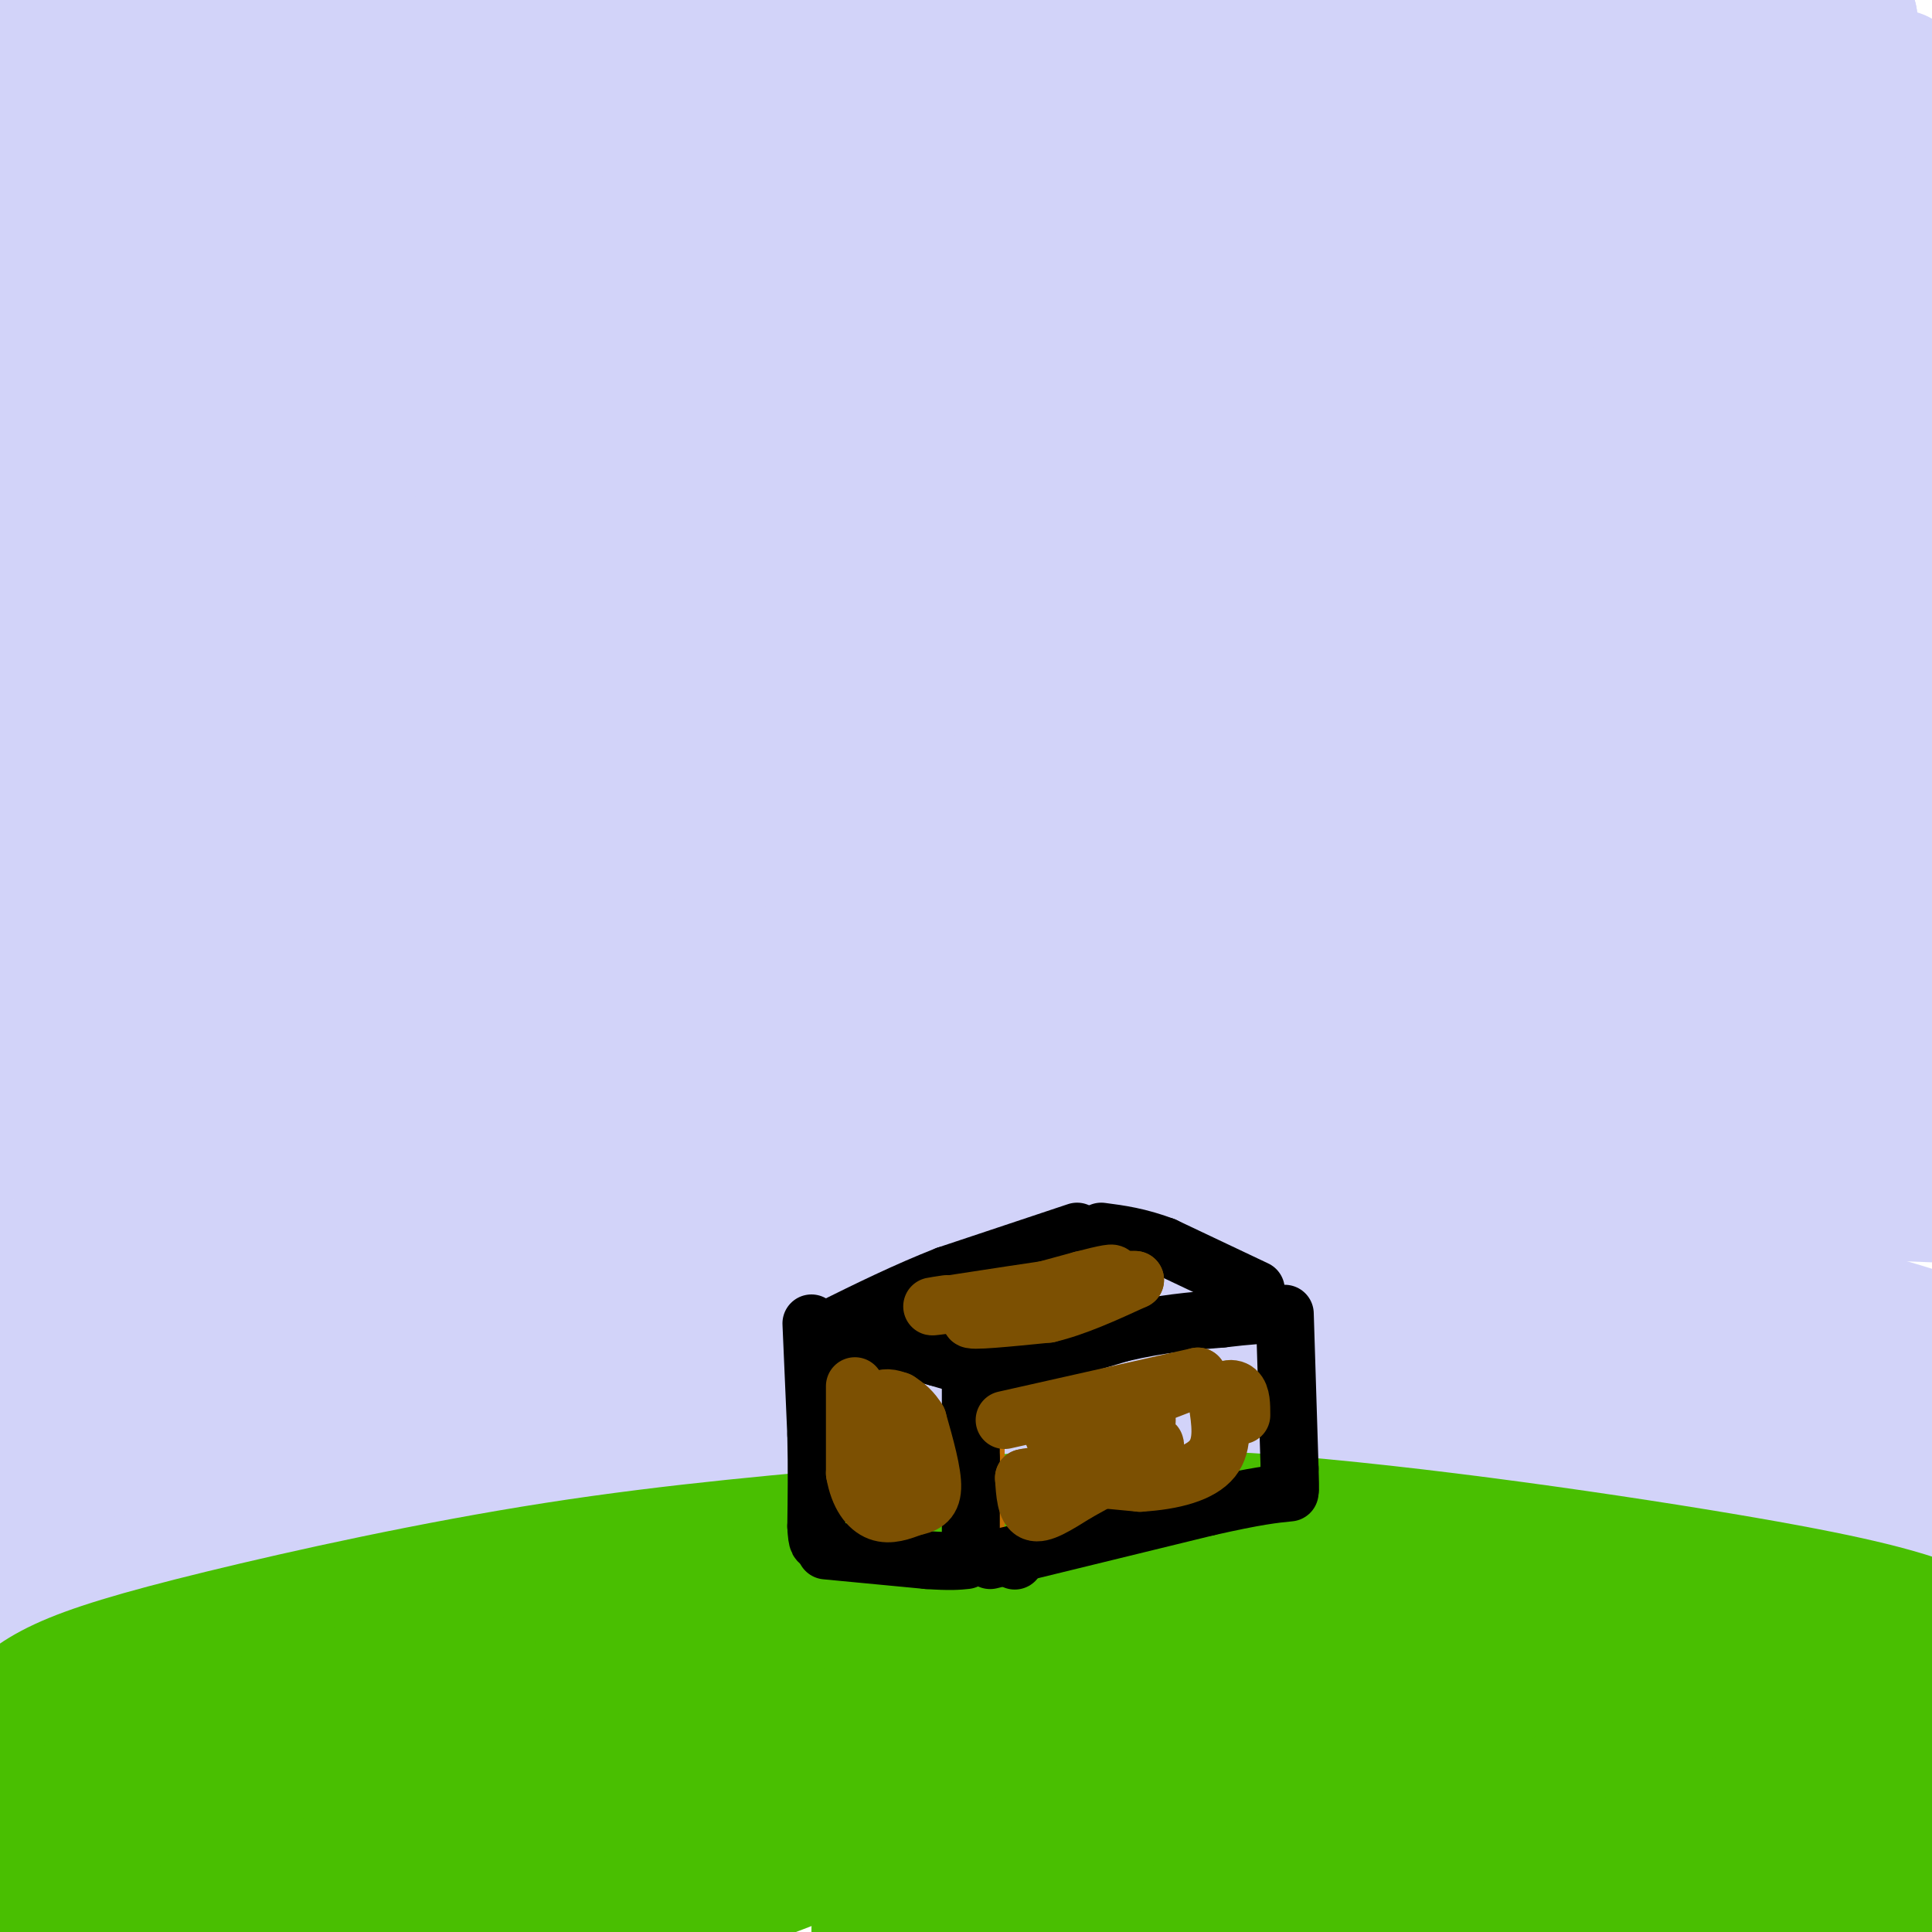 <svg viewBox='0 0 400 400' version='1.1' xmlns='http://www.w3.org/2000/svg' xmlns:xlink='http://www.w3.org/1999/xlink'><g fill='none' stroke='#D2D3F9' stroke-width='28' stroke-linecap='round' stroke-linejoin='round'><path d='M13,315c-1.647,0.074 -3.294,0.149 -4,0c-0.706,-0.149 -0.472,-0.521 1,-5c1.472,-4.479 4.181,-13.065 25,-39c20.819,-25.935 59.748,-69.220 96,-104c36.252,-34.780 69.828,-61.056 102,-83c32.172,-21.944 62.939,-39.557 69,-45c6.061,-5.443 -12.586,1.284 -32,9c-19.414,7.716 -39.596,16.422 -56,25c-16.404,8.578 -29.029,17.027 -41,25c-11.971,7.973 -23.288,15.471 -40,31c-16.712,15.529 -38.820,39.090 -54,56c-15.180,16.910 -23.433,27.168 -34,44c-10.567,16.832 -23.448,40.238 -32,58c-8.552,17.762 -12.776,29.881 -17,42'/><path d='M-4,329c-7.779,15.103 -18.727,31.862 -2,6c16.727,-25.862 61.128,-94.344 90,-134c28.872,-39.656 42.213,-50.485 56,-63c13.787,-12.515 28.020,-26.716 44,-40c15.980,-13.284 33.709,-25.653 51,-36c17.291,-10.347 34.146,-18.674 51,-27'/><path d='M13,337c10.375,-17.357 20.750,-34.714 39,-57c18.250,-22.286 44.375,-49.500 66,-70c21.625,-20.500 38.750,-34.286 64,-53c25.250,-18.714 58.625,-42.357 92,-66'/><path d='M274,91c15.833,-11.500 9.417,-7.250 3,-3'/><path d='M8,331c8.622,-0.667 17.244,-1.333 41,-9c23.756,-7.667 62.644,-22.333 93,-31c30.356,-8.667 52.178,-11.333 74,-14'/><path d='M216,277c24.133,-3.511 47.467,-5.289 80,-4c32.533,1.289 74.267,5.644 116,10'/><path d='M412,283c1.101,-3.648 -54.146,-17.767 -89,-26c-34.854,-8.233 -49.316,-10.579 -64,-12c-14.684,-1.421 -29.592,-1.918 -51,-3c-21.408,-1.082 -49.318,-2.750 -89,6c-39.682,8.750 -91.138,27.918 -108,33c-16.862,5.082 0.868,-3.923 9,-9c8.132,-5.077 6.664,-6.227 29,-16c22.336,-9.773 68.475,-28.170 103,-40c34.525,-11.830 57.436,-17.094 92,-24c34.564,-6.906 80.782,-15.453 127,-24'/><path d='M371,168c18.177,-4.833 0.119,-4.915 -31,-3c-31.119,1.915 -75.301,5.828 -115,13c-39.699,7.172 -74.916,17.602 -107,32c-32.084,14.398 -61.033,32.763 -69,35c-7.967,2.237 5.050,-11.654 26,-30c20.950,-18.346 49.833,-41.148 67,-55c17.167,-13.852 22.617,-18.754 54,-34c31.383,-15.246 88.698,-40.837 108,-51c19.302,-10.163 0.589,-4.897 -20,0c-20.589,4.897 -43.055,9.426 -62,15c-18.945,5.574 -34.370,12.193 -52,20c-17.630,7.807 -37.466,16.802 -64,36c-26.534,19.198 -59.767,48.599 -93,78'/><path d='M13,224c-15.351,14.138 -7.230,10.483 -3,2c4.230,-8.483 4.567,-21.794 10,-36c5.433,-14.206 15.960,-29.307 23,-41c7.040,-11.693 10.591,-19.976 27,-37c16.409,-17.024 45.675,-42.787 74,-64c28.325,-21.213 55.710,-37.874 41,-22c-14.710,15.874 -71.516,64.283 -99,88c-27.484,23.717 -25.648,22.743 -39,45c-13.352,22.257 -41.892,67.744 -38,65c3.892,-2.744 40.217,-53.719 65,-85c24.783,-31.281 38.024,-42.869 46,-51c7.976,-8.131 10.686,-12.804 30,-27c19.314,-14.196 55.233,-37.913 60,-41c4.767,-3.087 -21.616,14.457 -48,32'/><path d='M162,52c-21.908,18.209 -52.679,47.731 -72,67c-19.321,19.269 -27.191,28.286 -44,55c-16.809,26.714 -42.557,71.126 -33,62c9.557,-9.126 54.419,-71.790 80,-104c25.581,-32.210 31.882,-33.967 45,-44c13.118,-10.033 33.054,-28.341 63,-49c29.946,-20.659 69.902,-43.668 64,-41c-5.902,2.668 -57.662,31.014 -84,46c-26.338,14.986 -27.254,16.612 -41,29c-13.746,12.388 -40.324,35.537 -57,52c-16.676,16.463 -23.451,26.240 -35,42c-11.549,15.760 -27.871,37.503 -42,62c-14.129,24.497 -26.064,51.749 -38,79'/><path d='M-32,308c-2.539,0.172 10.114,-38.898 25,-74c14.886,-35.102 32.005,-66.236 46,-91c13.995,-24.764 24.865,-43.160 54,-75c29.135,-31.840 76.534,-77.126 72,-74c-4.534,3.126 -61.002,54.664 -91,85c-29.998,30.336 -33.527,39.471 -44,55c-10.473,15.529 -27.890,37.451 -44,72c-16.110,34.549 -30.914,81.725 -28,76c2.914,-5.725 23.547,-64.350 43,-107c19.453,-42.650 37.727,-69.325 56,-96'/><path d='M57,79c16.420,-24.954 29.471,-39.339 47,-57c17.529,-17.661 39.537,-38.600 43,-44c3.463,-5.400 -11.620,4.737 -22,12c-10.380,7.263 -16.059,11.650 -30,26c-13.941,14.350 -36.145,38.661 -48,51c-11.855,12.339 -13.360,12.707 -27,37c-13.640,24.293 -39.415,72.513 -45,79c-5.585,6.487 9.019,-28.758 25,-58c15.981,-29.242 33.339,-52.481 41,-65c7.661,-12.519 5.627,-14.317 26,-33c20.373,-18.683 63.155,-54.249 70,-60c6.845,-5.751 -22.248,18.314 -40,34c-17.752,15.686 -24.164,22.992 -37,39c-12.836,16.008 -32.096,40.716 -47,63c-14.904,22.284 -25.452,42.142 -36,62'/><path d='M-23,165c-5.782,10.846 -2.237,6.962 -1,3c1.237,-3.962 0.166,-8.002 8,-25c7.834,-16.998 24.574,-46.953 32,-62c7.426,-15.047 5.538,-15.184 22,-33c16.462,-17.816 51.272,-53.309 60,-64c8.728,-10.691 -8.627,3.420 -17,8c-8.373,4.580 -7.765,-0.373 -28,22c-20.235,22.373 -61.314,72.071 -74,84c-12.686,11.929 3.021,-13.911 10,-27c6.979,-13.089 5.232,-13.426 20,-31c14.768,-17.574 46.053,-52.385 52,-60c5.947,-7.615 -13.444,11.967 -31,34c-17.556,22.033 -33.278,46.516 -49,71'/><path d='M-19,85c-6.428,7.525 2.000,-9.163 19,-35c17.000,-25.837 42.570,-60.822 50,-73c7.430,-12.178 -3.280,-1.550 -10,4c-6.720,5.550 -9.450,6.023 -18,16c-8.550,9.977 -22.921,29.458 -30,38c-7.079,8.542 -6.868,6.146 1,-8c7.868,-14.146 23.391,-40.042 23,-40c-0.391,0.042 -16.695,26.021 -33,52'/><path d='M-17,39c-2.896,5.813 6.363,-5.655 23,-27c16.637,-21.345 40.651,-52.567 34,-30c-6.651,22.567 -43.967,98.923 -48,114c-4.033,15.077 25.218,-31.124 56,-68c30.782,-36.876 63.095,-64.428 61,-53c-2.095,11.428 -38.599,61.837 -59,94c-20.401,32.163 -24.701,46.082 -29,60'/><path d='M21,129c-6.871,12.864 -9.547,15.022 7,-3c16.547,-18.022 52.317,-56.226 83,-83c30.683,-26.774 56.278,-42.119 75,-51c18.722,-8.881 30.569,-11.299 44,-19c13.431,-7.701 28.444,-20.685 2,2c-26.444,22.685 -94.346,81.039 -105,92c-10.654,10.961 35.939,-25.472 69,-48c33.061,-22.528 52.589,-31.151 45,-20c-7.589,11.151 -42.294,42.075 -77,73'/><path d='M164,72c-27.023,28.294 -56.079,62.530 -36,52c20.079,-10.530 89.293,-65.826 121,-90c31.707,-24.174 25.906,-17.228 38,-20c12.094,-2.772 42.082,-15.263 38,-14c-4.082,1.263 -42.235,16.281 -64,26c-21.765,9.719 -27.143,14.139 -37,20c-9.857,5.861 -24.194,13.162 -45,30c-20.806,16.838 -48.082,43.214 -55,48c-6.918,4.786 6.522,-12.019 26,-29c19.478,-16.981 44.994,-34.137 72,-47c27.006,-12.863 55.503,-21.431 84,-30'/><path d='M306,18c23.498,-8.013 40.242,-13.047 8,-3c-32.242,10.047 -113.472,35.173 -148,46c-34.528,10.827 -22.356,7.353 -15,1c7.356,-6.353 9.895,-15.586 10,-20c0.105,-4.414 -2.226,-4.008 14,-13c16.226,-8.992 51.008,-27.382 61,-34c9.992,-6.618 -4.806,-1.465 -26,9c-21.194,10.465 -48.783,26.240 -63,34c-14.217,7.760 -15.062,7.503 5,3c20.062,-4.503 61.031,-13.251 102,-22'/><path d='M254,19c24.258,-4.944 33.903,-6.304 57,-8c23.097,-1.696 59.647,-3.727 54,-2c-5.647,1.727 -53.492,7.212 -89,14c-35.508,6.788 -58.680,14.880 -57,15c1.680,0.120 28.213,-7.731 46,-12c17.787,-4.269 26.827,-4.957 58,-6c31.173,-1.043 84.478,-2.441 89,0c4.522,2.441 -39.739,8.720 -84,15'/><path d='M328,35c-29.358,8.503 -60.754,22.260 -50,18c10.754,-4.260 63.660,-26.536 87,-36c23.340,-9.464 17.116,-6.117 3,-6c-14.116,0.117 -36.125,-2.997 -67,2c-30.875,4.997 -70.616,18.104 -82,21c-11.384,2.896 5.588,-4.420 20,-10c14.412,-5.580 26.265,-9.425 45,-13c18.735,-3.575 44.353,-6.878 62,-8c17.647,-1.122 27.324,-0.061 37,1'/><path d='M383,4c-6.059,5.717 -39.706,19.510 -76,36c-36.294,16.490 -75.233,35.678 -46,30c29.233,-5.678 126.640,-36.221 135,-37c8.360,-0.779 -72.326,28.206 -94,37c-21.674,8.794 15.663,-2.603 53,-14'/><path d='M355,56c19.526,-5.629 41.841,-12.701 21,-4c-20.841,8.701 -84.840,33.174 -101,38c-16.160,4.826 15.518,-9.997 53,-23c37.482,-13.003 80.768,-24.186 77,-22c-3.768,2.186 -54.591,17.742 -85,29c-30.409,11.258 -40.402,18.216 -50,25c-9.598,6.784 -18.799,13.392 -28,20'/><path d='M242,119c4.312,-5.669 29.093,-29.840 66,-54c36.907,-24.160 85.940,-48.309 85,-49c-0.940,-0.691 -51.854,22.078 -86,43c-34.146,20.922 -51.522,39.999 -61,49c-9.478,9.001 -11.056,7.928 8,1c19.056,-6.928 58.746,-19.711 86,-27c27.254,-7.289 42.073,-9.082 47,-9c4.927,0.082 -0.036,2.041 -5,4'/><path d='M382,77c-19.794,8.990 -66.780,29.466 -101,47c-34.220,17.534 -55.676,32.127 -76,48c-20.324,15.873 -39.517,33.026 -40,31c-0.483,-2.026 17.744,-23.230 41,-43c23.256,-19.770 51.542,-38.106 70,-49c18.458,-10.894 27.088,-14.346 48,-22c20.912,-7.654 54.106,-19.509 54,-19c-0.106,0.509 -33.513,13.384 -62,27c-28.487,13.616 -52.054,27.974 -76,48c-23.946,20.026 -48.270,45.722 -56,55c-7.730,9.278 1.135,2.139 10,-5'/><path d='M194,195c25.817,-16.131 85.360,-53.960 113,-72c27.640,-18.040 23.377,-16.291 48,-26c24.623,-9.709 78.131,-30.876 85,-35c6.869,-4.124 -32.900,8.795 -60,19c-27.100,10.205 -41.531,17.697 -55,27c-13.469,9.303 -25.977,20.418 -45,36c-19.023,15.582 -44.563,35.630 -30,30c14.563,-5.630 69.228,-36.939 111,-56c41.772,-19.061 70.649,-25.875 73,-26c2.351,-0.125 -21.825,6.437 -46,13'/><path d='M388,105c-15.520,4.317 -31.321,8.610 -62,22c-30.679,13.390 -76.236,35.878 -94,44c-17.764,8.122 -7.736,1.879 4,-8c11.736,-9.879 25.179,-23.393 51,-38c25.821,-14.607 64.021,-30.306 63,-32c-1.021,-1.694 -41.263,10.618 -62,18c-20.737,7.382 -21.968,9.834 -39,18c-17.032,8.166 -49.866,22.048 -33,21c16.866,-1.048 83.433,-17.024 150,-33'/><path d='M366,117c35.890,-6.718 50.614,-7.014 43,-3c-7.614,4.014 -37.567,12.336 -68,23c-30.433,10.664 -61.345,23.670 -57,25c4.345,1.330 43.948,-9.015 82,-17c38.052,-7.985 74.552,-13.611 58,-7c-16.552,6.611 -86.158,25.460 -112,32c-25.842,6.540 -7.921,0.770 10,-5'/><path d='M322,165c13.079,-4.479 40.775,-13.176 56,-17c15.225,-3.824 17.978,-2.774 31,-3c13.022,-0.226 36.314,-1.726 20,4c-16.314,5.726 -72.233,18.679 -119,32c-46.767,13.321 -84.380,27.009 -81,29c3.380,1.991 47.754,-7.715 64,-12c16.246,-4.285 4.365,-3.149 32,-2c27.635,1.149 94.786,2.309 93,5c-1.786,2.691 -72.510,6.912 -108,10c-35.490,3.088 -35.745,5.044 -36,7'/><path d='M274,218c-8.176,0.878 -10.615,-0.428 -35,8c-24.385,8.428 -70.715,26.589 -73,28c-2.285,1.411 39.476,-13.929 72,-23c32.524,-9.071 55.813,-11.875 75,-14c19.187,-2.125 34.273,-3.572 64,-2c29.727,1.572 74.095,6.164 42,7c-32.095,0.836 -140.654,-2.085 -193,-2c-52.346,0.085 -48.478,3.177 -55,7c-6.522,3.823 -23.435,8.378 -27,9c-3.565,0.622 6.217,-2.689 16,-6'/><path d='M160,230c28.755,-8.257 92.643,-25.898 126,-34c33.357,-8.102 36.183,-6.664 47,-6c10.817,0.664 29.625,0.554 56,0c26.375,-0.554 60.318,-1.553 28,4c-32.318,5.553 -130.897,17.659 -174,24c-43.103,6.341 -30.729,6.916 -48,13c-17.271,6.084 -64.188,17.676 -45,19c19.188,1.324 104.482,-7.622 158,-10c53.518,-2.378 75.259,1.811 97,6'/><path d='M405,246c24.289,1.678 36.512,2.873 12,2c-24.512,-0.873 -85.758,-3.815 -132,-3c-46.242,0.815 -77.479,5.386 -103,12c-25.521,6.614 -45.325,15.270 -58,21c-12.675,5.730 -18.222,8.532 -24,14c-5.778,5.468 -11.786,13.600 -19,19c-7.214,5.400 -15.632,8.069 15,-1c30.632,-9.069 100.314,-29.874 131,-39c30.686,-9.126 22.377,-6.572 35,-6c12.623,0.572 46.178,-0.836 67,0c20.822,0.836 28.911,3.918 37,7'/><path d='M366,272c-25.526,-2.025 -107.841,-10.586 -152,-14c-44.159,-3.414 -50.160,-1.680 -64,-1c-13.840,0.680 -35.518,0.307 -73,5c-37.482,4.693 -90.768,14.454 -67,14c23.768,-0.454 124.591,-11.122 151,-15c26.409,-3.878 -21.598,-0.965 -57,3c-35.402,3.965 -58.201,8.983 -81,14'/><path d='M23,278c-19.357,3.158 -27.248,4.054 -8,3c19.248,-1.054 65.636,-4.059 90,-4c24.364,0.059 26.705,3.182 35,3c8.295,-0.182 22.543,-3.667 -4,4c-26.543,7.667 -93.877,26.487 -94,27c-0.123,0.513 66.965,-17.282 80,-24c13.035,-6.718 -27.982,-2.359 -69,2'/><path d='M53,289c-0.574,-5.421 32.490,-19.972 41,-27c8.510,-7.028 -7.533,-6.533 -31,-3c-23.467,3.533 -54.356,10.105 -59,10c-4.644,-0.105 16.959,-6.887 30,-10c13.041,-3.113 17.521,-2.556 22,-2'/><path d='M56,257c-2.771,2.028 -20.700,8.098 -28,11c-7.300,2.902 -3.973,2.637 11,5c14.973,2.363 41.591,7.355 56,8c14.409,0.645 16.610,-3.057 -1,4c-17.610,7.057 -55.031,24.873 -47,21c8.031,-3.873 61.516,-29.437 115,-55'/><path d='M162,251c26.011,-12.381 33.539,-15.834 65,-23c31.461,-7.166 86.855,-18.045 121,-28c34.145,-9.955 47.041,-18.987 47,-22c-0.041,-3.013 -13.021,-0.006 -26,3'/><path d='M369,181c-36.957,5.568 -116.349,17.987 -182,31c-65.651,13.013 -117.560,26.619 -144,35c-26.440,8.381 -27.411,11.537 -30,18c-2.589,6.463 -6.794,16.231 -11,26'/><path d='M2,291c-1.959,6.461 -1.358,9.615 -1,14c0.358,4.385 0.472,10.001 4,13c3.528,2.999 10.472,3.381 6,6c-4.472,2.619 -20.358,7.474 14,4c34.358,-3.474 118.959,-15.278 178,-20c59.041,-4.722 92.520,-2.361 126,0'/><path d='M329,308c43.352,3.493 88.733,12.227 99,12c10.267,-0.227 -14.578,-9.415 -42,-15c-27.422,-5.585 -57.420,-7.568 -78,-9c-20.580,-1.432 -31.743,-2.312 -65,3c-33.257,5.312 -88.608,16.815 -106,19c-17.392,2.185 3.174,-4.947 25,-10c21.826,-5.053 44.913,-8.026 68,-11'/><path d='M230,297c25.261,-2.298 54.413,-2.544 94,2c39.587,4.544 89.610,13.878 93,14c3.390,0.122 -39.854,-8.967 -64,-13c-24.146,-4.033 -29.193,-3.009 -43,-3c-13.807,0.009 -36.373,-0.997 -68,1c-31.627,1.997 -72.313,6.999 -113,12'/><path d='M129,310c-16.630,0.672 -1.705,-3.649 12,-8c13.705,-4.351 26.189,-8.733 42,-12c15.811,-3.267 34.949,-5.418 51,-7c16.051,-1.582 29.015,-2.595 47,-2c17.985,0.595 40.993,2.797 64,5'/></g>
<g fill='none' stroke='#49BF01' stroke-width='28' stroke-linecap='round' stroke-linejoin='round'><path d='M2,357c2.536,-2.619 5.071,-5.238 11,-8c5.929,-2.762 15.250,-5.667 33,-10c17.750,-4.333 43.929,-10.095 69,-14c25.071,-3.905 49.036,-5.952 73,-8'/><path d='M188,317c22.321,-2.357 41.625,-4.250 73,-2c31.375,2.250 74.821,8.643 100,13c25.179,4.357 32.089,6.679 39,9'/><path d='M400,337c-11.530,-1.329 -59.853,-9.150 -88,-12c-28.147,-2.850 -36.116,-0.729 -72,3c-35.884,3.729 -99.681,9.065 -142,15c-42.319,5.935 -63.159,12.467 -84,19'/><path d='M14,362c-19.344,4.617 -25.705,6.660 -3,1c22.705,-5.660 74.476,-19.023 106,-26c31.524,-6.977 42.801,-7.568 69,-8c26.199,-0.432 67.321,-0.703 92,0c24.679,0.703 32.913,2.382 56,6c23.087,3.618 61.025,9.177 46,10c-15.025,0.823 -83.012,-3.088 -151,-7'/><path d='M229,338c-41.370,0.278 -69.293,4.474 -84,7c-14.707,2.526 -16.196,3.384 -29,7c-12.804,3.616 -36.921,9.992 -63,21c-26.079,11.008 -54.120,26.649 -41,22c13.120,-4.649 67.399,-29.588 106,-43c38.601,-13.412 61.522,-15.296 82,-18c20.478,-2.704 38.513,-6.228 76,-4c37.487,2.228 94.425,10.208 87,14c-7.425,3.792 -79.212,3.396 -151,3'/><path d='M212,347c-29.994,0.898 -29.478,1.644 -41,4c-11.522,2.356 -35.082,6.323 -55,12c-19.918,5.677 -36.196,13.063 -54,21c-17.804,7.937 -37.136,16.424 -16,10c21.136,-6.424 82.740,-27.759 128,-40c45.260,-12.241 74.175,-15.388 98,-17c23.825,-1.612 42.561,-1.689 76,0c33.439,1.689 81.582,5.143 57,11c-24.582,5.857 -121.887,14.115 -169,19c-47.113,4.885 -44.032,6.396 -59,13c-14.968,6.604 -47.984,18.302 -81,30'/><path d='M96,410c-6.222,0.981 18.724,-11.565 49,-22c30.276,-10.435 65.884,-18.758 82,-23c16.116,-4.242 12.741,-4.403 32,-4c19.259,0.403 61.152,1.369 74,1c12.848,-0.369 -3.350,-2.074 -32,0c-28.650,2.074 -69.751,7.927 -92,11c-22.249,3.073 -25.646,3.365 -44,9c-18.354,5.635 -51.667,16.612 -66,21c-14.333,4.388 -9.687,2.186 3,-6c12.687,-8.186 33.416,-22.358 54,-32c20.584,-9.642 41.024,-14.755 56,-18c14.976,-3.245 24.488,-4.623 34,-6'/><path d='M246,341c-7.502,0.522 -43.258,4.826 -68,9c-24.742,4.174 -38.469,8.218 -55,14c-16.531,5.782 -35.865,13.302 -55,24c-19.135,10.698 -38.071,24.574 -36,22c2.071,-2.574 25.149,-21.599 51,-37c25.851,-15.401 54.476,-27.180 61,-31c6.524,-3.820 -9.051,0.318 -22,4c-12.949,3.682 -23.271,6.909 -41,15c-17.729,8.091 -42.864,21.045 -68,34'/><path d='M13,395c-5.437,-2.069 14.972,-24.243 24,-34c9.028,-9.757 6.675,-7.097 -6,2c-12.675,9.097 -35.674,24.632 -31,23c4.674,-1.632 37.020,-20.432 59,-30c21.980,-9.568 33.592,-9.905 38,-9c4.408,0.905 1.610,3.051 2,3c0.390,-0.051 3.969,-2.300 -4,5c-7.969,7.300 -27.484,24.150 -47,41'/><path d='M48,396c2.450,2.181 32.074,-12.868 70,-24c37.926,-11.132 84.153,-18.348 116,-23c31.847,-4.652 49.313,-6.741 66,-6c16.688,0.741 32.597,4.312 45,5c12.403,0.688 21.301,-1.507 -3,4c-24.301,5.507 -81.800,18.716 -114,28c-32.200,9.284 -39.100,14.642 -46,20'/><path d='M182,400c14.218,-3.149 72.762,-21.022 116,-28c43.238,-6.978 71.171,-3.059 68,-1c-3.171,2.059 -37.444,2.260 -58,3c-20.556,0.740 -27.393,2.018 -52,10c-24.607,7.982 -66.983,22.666 -69,23c-2.017,0.334 36.325,-13.684 56,-21c19.675,-7.316 20.682,-7.931 41,-10c20.318,-2.069 59.948,-5.591 75,-7c15.052,-1.409 5.526,-0.704 -4,0'/><path d='M355,369c-5.061,-0.059 -15.715,-0.208 -41,6c-25.285,6.208 -65.201,18.771 -64,20c1.201,1.229 43.518,-8.877 81,-16c37.482,-7.123 70.130,-11.264 55,-6c-15.130,5.264 -78.037,19.933 -90,22c-11.963,2.067 27.019,-8.466 66,-19'/><path d='M362,376c14.925,-4.059 19.238,-4.707 4,0c-15.238,4.707 -50.026,14.767 -45,20c5.026,5.233 49.864,5.638 65,3c15.136,-2.638 0.568,-8.319 -14,-14'/><path d='M372,385c-3.721,-2.921 -6.022,-3.222 0,-6c6.022,-2.778 20.367,-8.033 18,-7c-2.367,1.033 -21.445,8.355 -28,12c-6.555,3.645 -0.587,3.613 7,4c7.587,0.387 16.794,1.194 26,2'/><path d='M395,390c-7.500,2.833 -39.250,8.917 -71,15'/></g>
<g fill='none' stroke='#C26F01' stroke-width='12' stroke-linecap='round' stroke-linejoin='round'><path d='M202,287c0.000,0.000 0.000,17.000 0,17'/><path d='M202,304c0.000,5.167 0.000,9.583 0,14'/><path d='M202,318c0.000,2.333 0.000,1.167 0,0'/></g>
<g fill='none' stroke='#000000' stroke-width='12' stroke-linecap='round' stroke-linejoin='round'><path d='M201,286c0.000,0.000 0.000,16.000 0,16'/><path d='M201,302c0.000,5.667 0.000,11.833 0,18'/><path d='M201,320c0.000,3.167 0.000,2.083 0,1'/><path d='M202,285c0.000,0.000 30.000,-9.000 30,-9'/><path d='M232,276c8.500,-2.000 14.750,-2.500 21,-3'/><path d='M253,273c5.500,-0.667 8.750,-0.833 12,-1'/><path d='M266,272c0.000,0.000 1.000,32.000 1,32'/><path d='M267,304c0.167,5.833 0.083,4.417 0,3'/><path d='M210,323c0.000,0.000 0.100,0.100 0.1,0.1'/><path d='M205,323c0.000,0.000 45.000,-11.000 45,-11'/><path d='M250,312c10.333,-2.333 13.667,-2.667 17,-3'/><path d='M260,267c0.000,0.000 -19.000,-9.000 -19,-9'/><path d='M241,258c-5.333,-2.000 -9.167,-2.500 -13,-3'/><path d='M223,255c0.000,0.000 -27.000,9.000 -27,9'/><path d='M196,264c-8.500,3.333 -16.250,7.167 -24,11'/><path d='M168,274c0.000,0.000 1.000,23.000 1,23'/><path d='M169,297c0.167,7.000 0.083,13.000 0,19'/><path d='M169,316c0.167,3.667 0.583,3.333 1,3'/><path d='M171,321c0.000,0.000 21.000,2.000 21,2'/><path d='M192,323c4.833,0.333 6.417,0.167 8,0'/><path d='M172,275c0.000,0.000 22.000,6.000 22,6'/><path d='M194,281c4.667,1.333 5.333,1.667 6,2'/></g>
<g fill='none' stroke='#7C5002' stroke-width='12' stroke-linecap='round' stroke-linejoin='round'><path d='M230,290c0.000,0.000 0.100,0.100 0.1,0.1'/><path d='M202,271c0.000,0.000 22.000,-6.000 22,-6'/><path d='M224,265c5.156,-1.333 7.044,-1.667 6,-1c-1.044,0.667 -5.022,2.333 -9,4'/><path d='M221,268c-4.833,1.500 -12.417,3.250 -20,5'/><path d='M201,273c-0.667,0.667 7.667,-0.167 16,-1'/><path d='M217,272c5.667,-1.333 11.833,-4.167 18,-7'/><path d='M235,265c-3.333,-0.333 -20.667,2.333 -38,5'/><path d='M197,270c-6.500,0.833 -3.750,0.417 -1,0'/><path d='M177,287c0.000,0.000 0.000,18.000 0,18'/><path d='M177,305c0.800,4.622 2.800,7.178 5,8c2.200,0.822 4.600,-0.089 7,-1'/><path d='M189,312c2.111,-0.422 3.889,-0.978 4,-4c0.111,-3.022 -1.444,-8.511 -3,-14'/><path d='M190,294c-2.119,-3.571 -5.917,-5.500 -8,-4c-2.083,1.500 -2.452,6.429 -2,9c0.452,2.571 1.726,2.786 3,3'/><path d='M183,302c1.167,-0.500 2.583,-3.250 4,-6'/><path d='M187,296c0.500,-2.000 -0.250,-4.000 -1,-6'/><path d='M208,294c0.000,0.000 40.000,-9.000 40,-9'/><path d='M248,285c-0.578,1.089 -22.022,8.311 -28,11c-5.978,2.689 3.511,0.844 13,-1'/><path d='M233,295c3.632,-0.659 6.211,-1.805 3,0c-3.211,1.805 -12.211,6.563 -11,7c1.211,0.437 12.632,-3.447 14,-3c1.368,0.447 -7.316,5.223 -16,10'/><path d='M223,309c-4.400,2.756 -7.400,4.644 -9,4c-1.600,-0.644 -1.800,-3.822 -2,-7'/><path d='M212,306c3.667,-1.000 13.833,0.000 24,1'/><path d='M236,307c7.022,-0.422 12.578,-1.978 15,-5c2.422,-3.022 1.711,-7.511 1,-12'/><path d='M252,290c1.000,-2.533 3.000,-2.867 4,-2c1.000,0.867 1.000,2.933 1,5'/></g>
</svg>